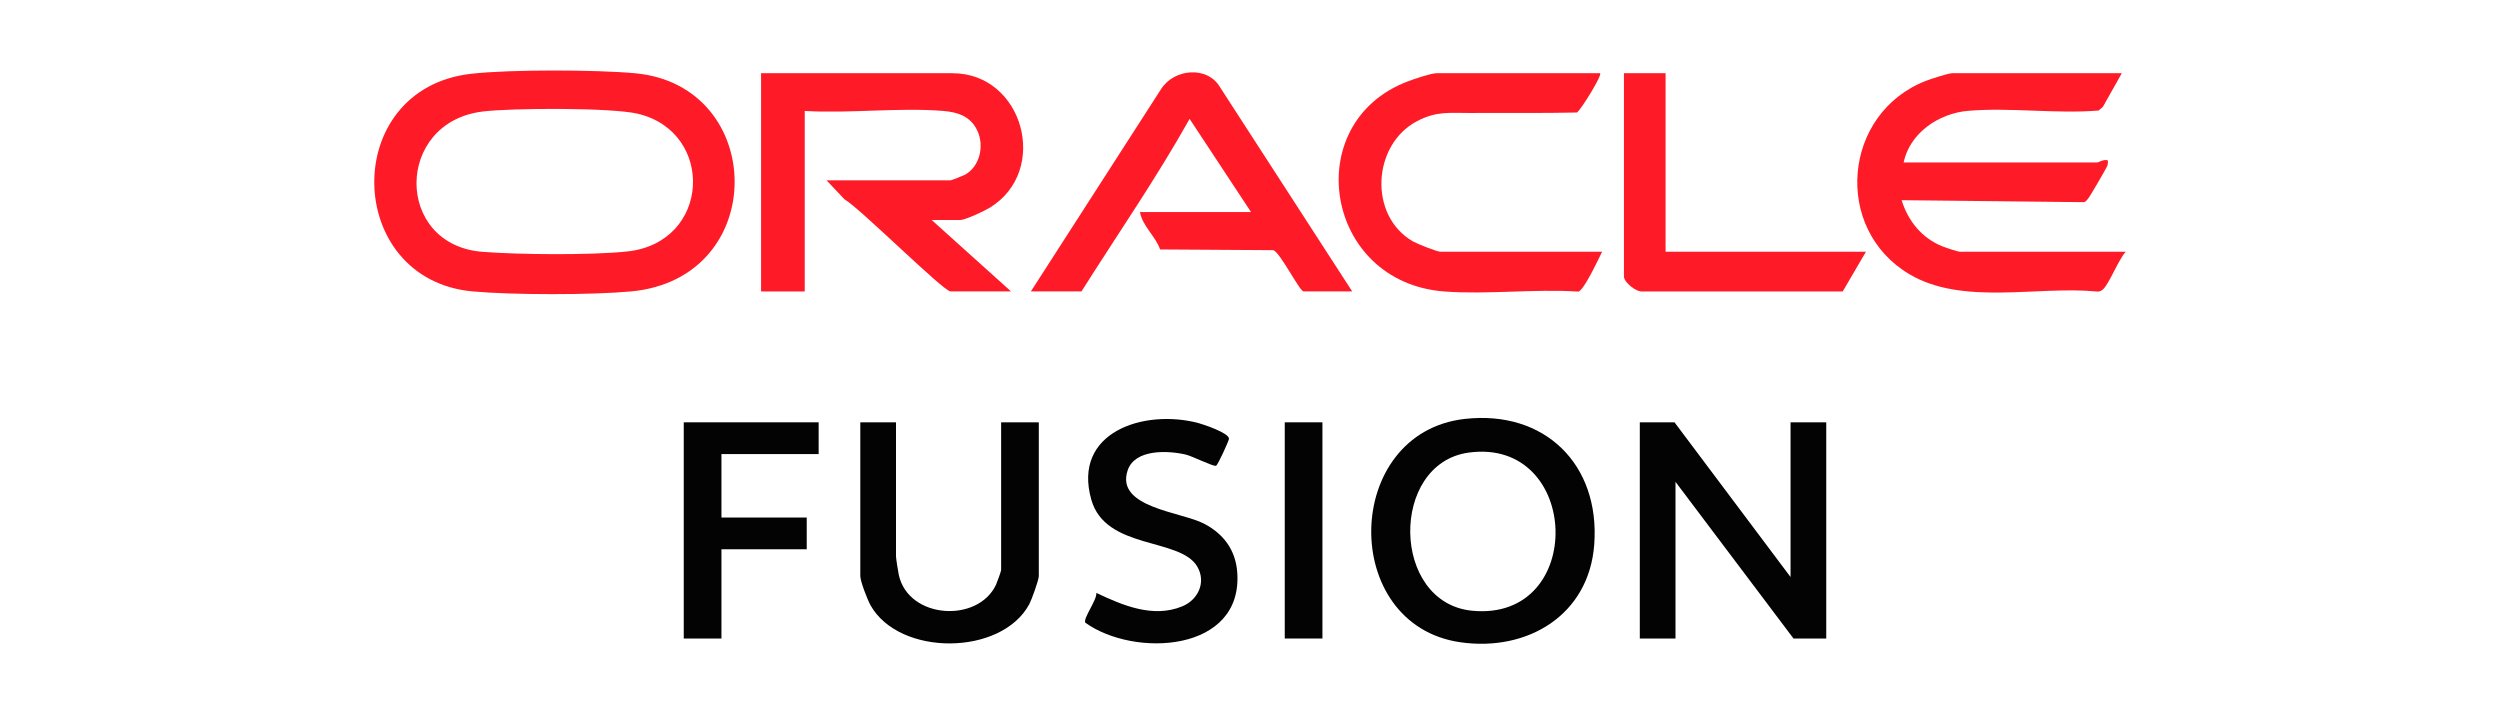 <?xml version="1.0" encoding="UTF-8"?>
<svg id="Layer_1" data-name="Layer 1" xmlns="http://www.w3.org/2000/svg" viewBox="0 0 140 40">
  <defs>
    <style>
      .cls-1 {
        fill: #030303;
      }

      .cls-2 {
        fill: #fe1a26;
      }
    </style>
  </defs>
  <g>
    <path class="cls-2" d="M26.381,4.132c2.189-.247,6.972-.233,9.187-.029,7.375.679,7.556,11.486-.221,12.216-2.197.206-6.683.202-8.883,0-7.208-.663-7.443-11.355-.082-12.186ZM27.047,6.243c-4.955.593-4.961,7.472-.035,7.859,2.061.162,6.07.194,8.099-.018,4.696-.49,4.936-6.669.628-7.71-1.481-.358-7.063-.327-8.692-.132Z"/>
    <path class="cls-2" d="M118.82,4.101l-1.059,1.884-.24.205c-2.368.195-4.975-.185-7.314.017-1.645.143-3.253,1.237-3.606,2.892h10.83c.101,0,.401-.21.61-.11.009.088.004.171-.018.258-.031.125-1.004,1.795-1.104,1.895-.078.078-.117.184-.265.179l-10.164-.111c.356,1.154,1.124,2.114,2.257,2.574.189.076.876.314,1.019.314h9.275c-.392.409-.942,1.83-1.278,2.109-.105.087-.183.133-.325.119-3.343-.329-7.507.798-10.495-.96-4.324-2.544-3.75-9.034.915-10.841.269-.104,1.247-.424,1.464-.424h9.497Z"/>
    <path class="cls-2" d="M52.175,12.321l4.443,3.999h-3.388c-.394,0-5.113-4.7-5.944-5.163l-.998-1.057h6.942c.043,0,.717-.264.8-.31.831-.458,1.093-1.581.72-2.432-.367-.836-1.102-1.082-1.961-1.149-2.483-.194-5.215.153-7.724.004v10.108h-2.444V4.101h10.719c3.972,0,5.461,5.464,2.088,7.531-.287.176-1.371.688-1.644.688h-1.611Z"/>
    <path class="cls-2" d="M57.729,16.319l7.285-11.32c.724-1.157,2.606-1.328,3.311-.11l7.398,11.431h-2.721c-.218,0-1.294-2.149-1.689-2.31l-6.346-.041c-.261-.746-.99-1.31-1.128-2.092h6.22l-3.441-5.22c-1.857,3.316-4.027,6.45-6.056,9.663h-2.832Z"/>
    <path class="cls-2" d="M89.607,4.101c.122.116-1.059,2.029-1.299,2.2-1.993.043-3.987.014-5.981.026-1.129.007-1.868-.123-2.975.459-2.502,1.316-2.73,5.294-.223,6.736.231.133,1.342.575,1.536.575h9.053c-.224.461-.887,1.856-1.211,2.15-.052.047-.082.103-.174.08-2.427-.155-5.047.177-7.45-.004-6.716-.506-8.133-9.429-2.08-11.752.346-.133,1.328-.471,1.64-.471h9.164Z"/>
    <path class="cls-2" d="M93.273,4.101v9.997h11.219l-1.3,2.223h-11.198c-.374.049-1.053-.519-1.053-.835V4.101h2.333Z"/>
  </g>
  <g>
    <polygon class="cls-1" points="100.271 32.314 100.271 23.65 102.27 23.65 102.27 35.758 100.437 35.758 93.828 26.983 93.828 35.758 91.829 35.758 91.829 23.65 93.773 23.65 100.271 32.314"/>
    <path class="cls-1" d="M82.029,23.459c4.481-.504,7.578,2.554,7.249,7.027-.292,3.97-3.747,6.016-7.49,5.482-6.797-.969-6.611-11.738.241-12.509ZM82.25,25.345c-4.433.601-4.37,8.417.194,8.856,6.41.616,6.095-9.709-.194-8.856Z"/>
    <path class="cls-1" d="M50.176,23.65v7.498c0,.128.121.892.16,1.062.556,2.458,4.425,2.689,5.439.538.056-.118.288-.76.288-.823v-8.275h2.11v8.608c0,.218-.404,1.336-.533,1.577-1.564,2.901-7.265,2.933-8.886.068-.171-.302-.577-1.35-.577-1.645v-8.608h1.999Z"/>
    <path class="cls-1" d="M61.396,33.203c1.479.701,3.173,1.423,4.807.754.899-.368,1.358-1.365.839-2.237-.967-1.628-5.126-.917-5.928-3.736-1.078-3.792,2.943-5.086,5.967-4.301.319.083,1.771.574,1.742.891-.011.118-.629,1.483-.726,1.511-.161.046-1.331-.541-1.681-.625-.998-.237-2.867-.328-3.269.886-.691,2.086,3.004,2.311,4.288,2.983,1.08.565,1.755,1.468,1.85,2.704.346,4.5-5.76,4.815-8.509,2.836-.129-.25.658-1.264.62-1.666Z"/>
    <polygon class="cls-1" points="45.844 23.65 45.844 25.428 40.401 25.428 40.401 28.982 45.177 28.982 45.177 30.759 40.401 30.759 40.401 35.758 38.29 35.758 38.29 23.65 45.844 23.65"/>
    <rect class="cls-1" x="71.946" y="23.65" width="2.11" height="12.107"/>
  </g>
</svg>